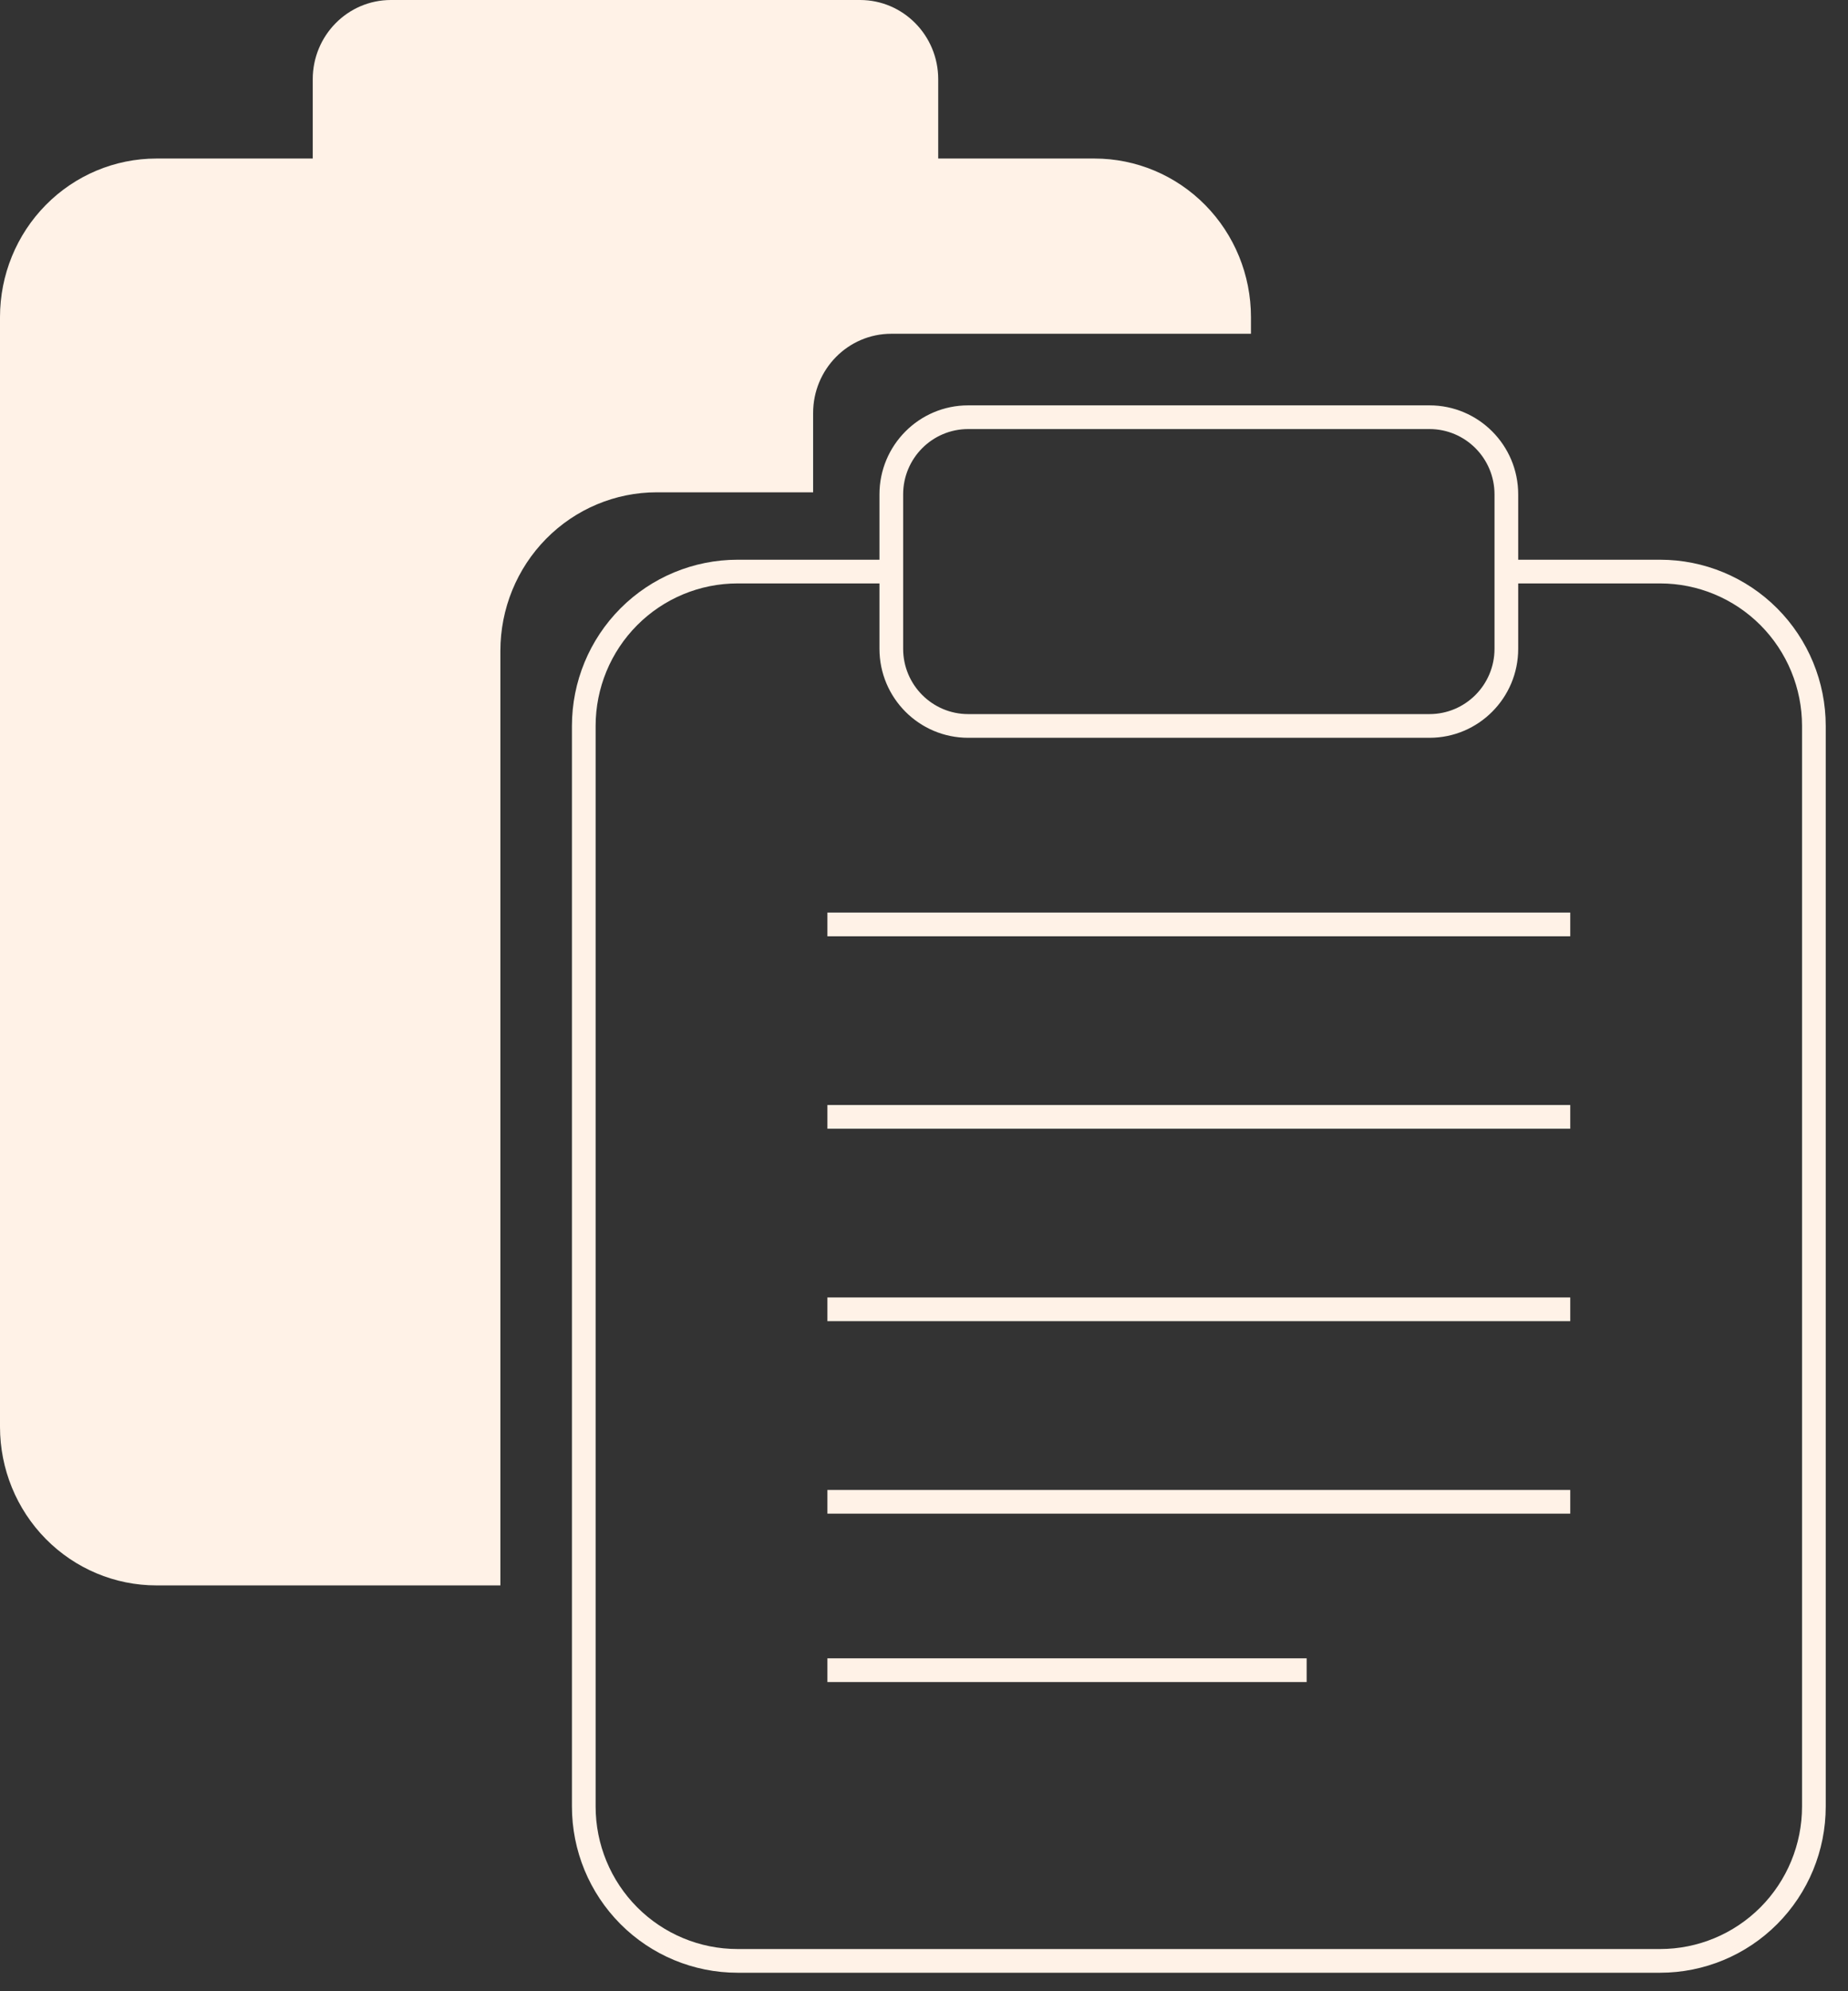 <svg width="78" height="84" viewBox="0 0 78 84" fill="none" xmlns="http://www.w3.org/2000/svg">
<rect x="0" y="0" width="78" height="84" fill="#333333" stroke="none"/>
<path fill-rule="evenodd" clip-rule="evenodd" d="M36.3 0H16.5C14.678 0 13.2 1.497 13.2 3.344V6.688H6.6C4.85 6.688 3.171 7.393 1.933 8.647C0.695 9.901 0 11.602 0 13.376V60.192C0 61.966 0.695 63.667 1.933 64.921C3.171 66.175 4.85 66.88 6.6 66.88H21.12V27.456C21.12 25.682 21.815 23.981 23.053 22.727C24.291 21.473 25.97 20.768 27.72 20.768H34.32V17.424C34.32 15.577 35.797 14.08 37.62 14.08H52.8V13.376C52.8 11.602 52.105 9.901 50.867 8.647C49.629 7.393 47.95 6.688 46.2 6.688H39.6V3.344C39.6 1.497 38.123 0 36.3 0ZM38.12 20.856C38.12 19.332 39.351 18.1 40.865 18.1H60.335C61.849 18.1 63.08 19.332 63.08 20.856V24.112V27.368C63.08 28.892 61.849 30.124 60.335 30.124H40.865C39.351 30.124 38.12 28.892 38.12 27.368V24.112V20.856ZM64.08 20.856V23.612H70.07C71.924 23.612 73.703 24.351 75.013 25.666C76.324 26.982 77.06 28.765 77.06 30.624V76.208C77.06 78.067 76.324 79.85 75.013 81.166C73.703 82.481 71.924 83.22 70.07 83.22H31.13C29.276 83.22 27.497 82.481 26.187 81.166C24.876 79.85 24.14 78.067 24.14 76.208V30.624C24.14 28.765 24.876 26.982 26.187 25.666C27.497 24.351 29.276 23.612 31.13 23.612H37.12V20.856C37.12 18.783 38.795 17.1 40.865 17.1H60.335C62.405 17.1 64.08 18.783 64.08 20.856ZM64.08 27.368V24.612H70.07C71.658 24.612 73.181 25.245 74.305 26.372C75.428 27.5 76.06 29.029 76.06 30.624V76.208C76.06 77.803 75.428 79.332 74.305 80.46C73.181 81.587 71.658 82.22 70.07 82.22H31.13C29.542 82.22 28.018 81.587 26.895 80.46C25.771 79.332 25.14 77.803 25.14 76.208V30.624C25.14 29.029 25.771 27.5 26.895 26.372C28.018 25.245 29.542 24.612 31.13 24.612H37.12V27.368C37.12 29.441 38.795 31.124 40.865 31.124H60.335C62.405 31.124 64.08 29.441 64.08 27.368ZM34.923 39.497H66.277V38.497H34.923V39.497ZM34.923 47.615H66.277V46.615H34.923V47.615ZM34.923 55.734H66.277V54.734H34.923V55.734ZM34.923 63.853H66.277V62.853H34.923V63.853ZM34.923 70.957H55.151V69.957H34.923V70.957Z" fill="#FFF2E7"/>
</svg>
